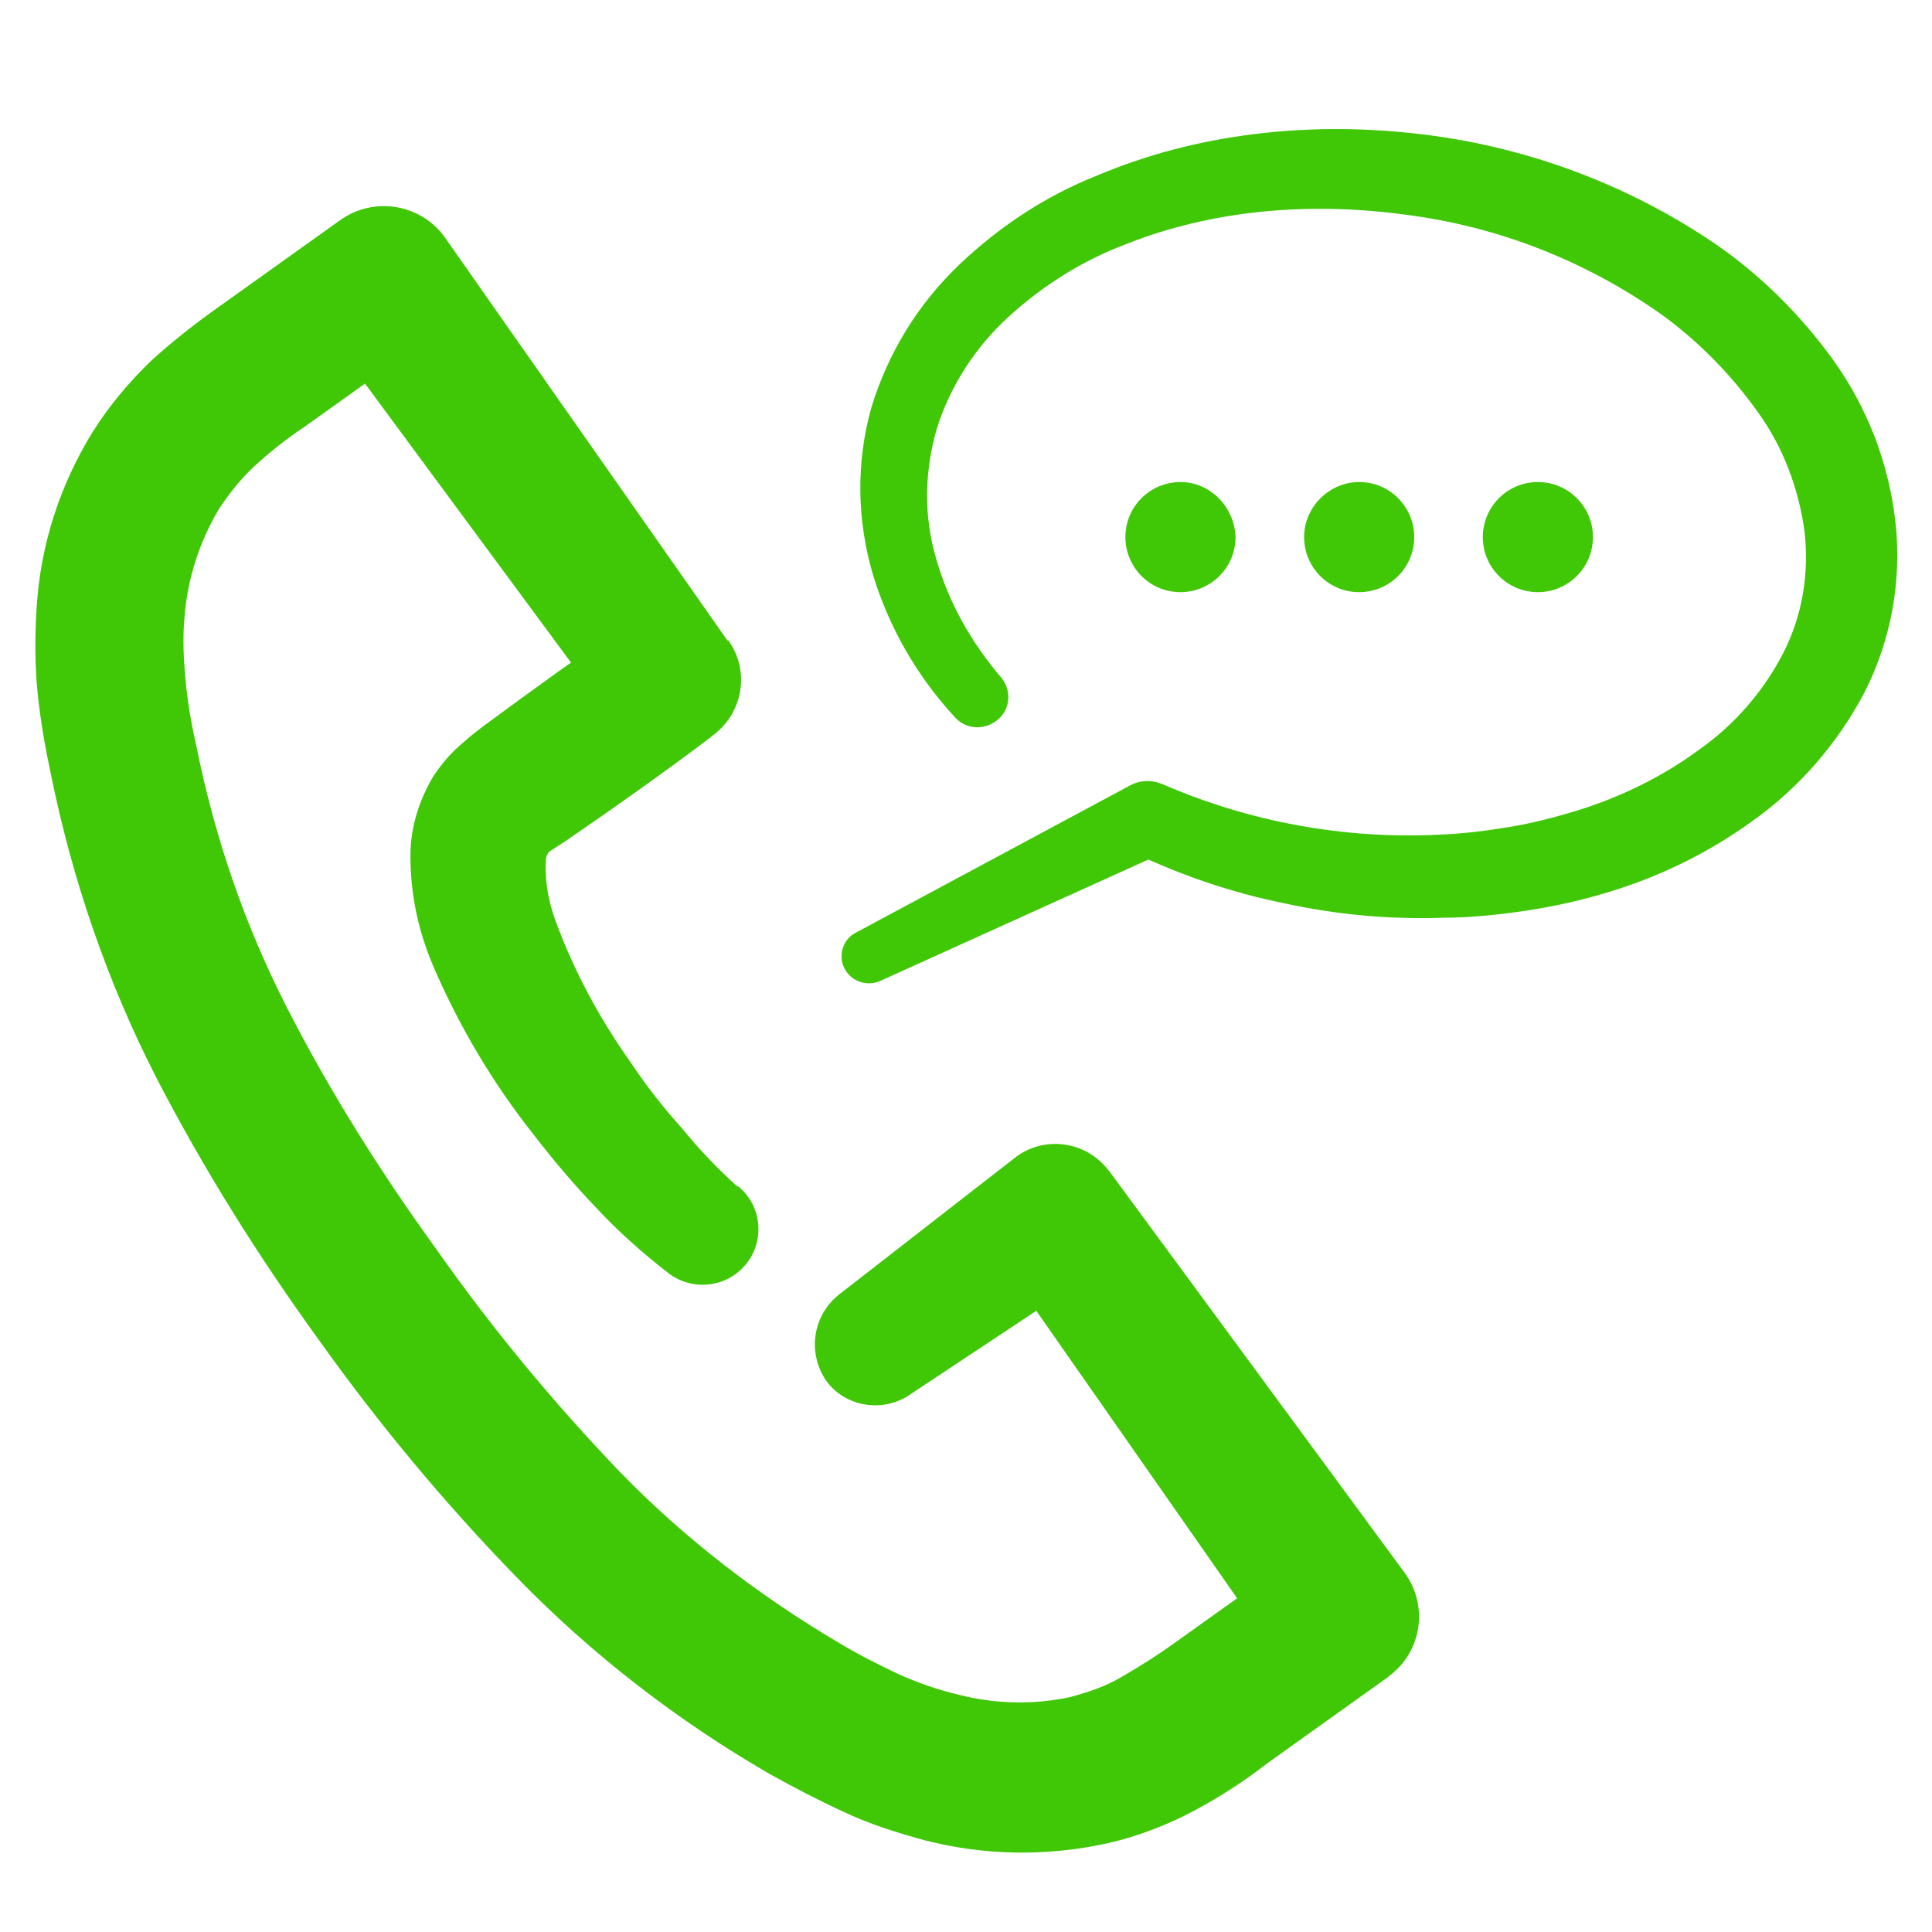 <?xml version="1.0" encoding="utf-8"?>
<!-- Generator: Adobe Illustrator 27.9.0, SVG Export Plug-In . SVG Version: 6.00 Build 0)  -->
<svg version="1.1" id="Layer_1" xmlns="http://www.w3.org/2000/svg" xmlns:xlink="http://www.w3.org/1999/xlink" x="0px" y="0px"
	 viewBox="0 0 200 200" style="enable-background:new 0 0 200 200;" xml:space="preserve">
<style type="text/css">
	.st0{fill:#40C706;}
</style>
<path class="st0" d="M87,133.9l18-14c3-2.4,7.4-1.8,9.7,1.2c0,0,0,0,0.1,0.1l0.3,0.4l0,0l30.3,41.2c2.5,3.4,1.8,8.2-1.6,10.7l0,0
	l-0.1,0.1l0,0l-12.6,9c-2.3,1.8-4.8,3.4-7.4,4.8c-2.8,1.5-5.9,2.7-9,3.4c-6.3,1.4-12.8,1.3-19-0.3c-2.9-0.8-5.8-1.7-8.5-3
	c-2.6-1.2-5.1-2.5-7.6-3.9c-9.5-5.5-18.3-12.3-26-20.2c-7.5-7.7-14.4-16-20.6-24.7c-6.3-8.7-12-17.8-16.9-27.3
	c-5-9.8-8.6-20.3-10.8-31.1c-0.6-2.8-1.1-5.6-1.4-8.5c-0.3-3-0.3-6-0.1-9c0.4-6.4,2.4-12.6,5.8-18.1c1.7-2.7,3.8-5.2,6.1-7.4
	c2.2-2,4.5-3.8,6.9-5.5l12.6-9c3.5-2.5,8.3-1.7,10.8,1.7c0,0,0,0,0,0l0,0l29.3,41.8l0.1,0c2.3,3.2,1.5,7.6-1.7,9.9
	c0,0-0.1,0-0.1,0.1l0,0c-4.9,3.7-10,7.3-15.1,10.8l-1.7,1.1c0,0.1-0.3,0.3-0.3,1c-0.1,2.1,0.3,4.2,1,6.1c1.9,5.2,4.6,10.2,7.8,14.7
	c1.6,2.4,3.4,4.7,5.3,6.8c1.7,2.1,3.6,4.1,5.7,6l0.1,0c2.5,2,2.8,5.7,0.8,8.1c-2,2.4-5.5,2.8-8,0.9c-2.7-2.1-5.3-4.4-7.6-6.9
	c-2.3-2.4-4.4-4.9-6.4-7.5c-4.2-5.3-7.7-11.2-10.4-17.5c-1.6-3.8-2.4-7.8-2.3-11.9c0.1-2.7,1-5.4,2.4-7.7c0.8-1.2,1.8-2.4,2.9-3.3
	l0.8-0.7l0.5-0.4l0.9-0.7c5-3.7,10-7.3,15.1-10.8l0,0l-1.7,10L33.2,33.5l0,0l10.9,1.7l-12.6,9c-1.8,1.2-3.6,2.6-5.2,4.1
	c-1.4,1.3-2.6,2.8-3.7,4.5c-2,3.4-3.2,7.2-3.5,11.1c-0.2,2.1-0.1,4.3,0.1,6.4c0.2,2.3,0.6,4.6,1.1,6.8c1.9,9.5,5,18.6,9.4,27.2
	c4.5,8.8,9.8,17.2,15.6,25.2c5.7,8.1,12,15.7,18.9,22.9c6.7,6.9,14.4,12.8,22.7,17.7c2,1.2,4,2.2,6.1,3.2c2,0.9,4,1.6,6.1,2.1
	c3.8,1,7.8,1.1,11.6,0.3c1.9-0.5,3.7-1.1,5.4-2.1c1.9-1.1,3.8-2.3,5.6-3.6l12.6-9l0,0l-1.8,10.8L103.3,130l0,0l10,1.7l-19,12.6
	c-2.8,2-6.8,1.4-8.8-1.4C83.5,139.9,84.2,136,87,133.9L87,133.9z"/>
<g>
	<circle class="st0" cx="159.2" cy="55.6" r="5.7"/>
	<path class="st0" d="M135,55.6L135,55.6c0,3.1,2.5,5.7,5.7,5.7c3.1,0,5.7-2.5,5.7-5.7c0-3.1-2.5-5.7-5.7-5.7
		C137.6,49.9,135,52.5,135,55.6z"/>
	<path class="st0" d="M122.2,49.9L122.2,49.9c-3.1,0-5.7,2.5-5.7,5.7c0,3.1,2.5,5.7,5.7,5.7c3.1,0,5.7-2.5,5.7-5.7
		C127.8,52.5,125.3,49.9,122.2,49.9z"/>
	<path class="st0" d="M91,101.6c-1.3,0.5-2.8,0-3.5-1.2c-0.8-1.3-0.3-3.1,1-3.8L117,81.3c0.9-0.5,2.1-0.6,3.1-0.2l0.3,0.1
		c9,3.9,18.8,5.7,28.7,5.2c2.4-0.1,4.8-0.4,7.2-0.8c2.4-0.4,4.7-1,7-1.7c4.5-1.4,8.8-3.5,12.6-6.3c3.7-2.6,6.7-6.1,8.7-10
		c2-3.9,2.7-8.3,2.2-12.6c-0.6-4.4-2.2-8.7-4.8-12.3c-2.7-3.8-6-7.2-9.8-10c-8-5.7-17.2-9.3-26.9-10.5c-9.7-1.3-19.8-0.5-28.8,3.1
		c-4.5,1.7-8.6,4.3-12.1,7.5c-3.4,3.1-6,7.1-7.4,11.5c-1.3,4.4-1.4,9.1-0.1,13.5c1.3,4.6,3.7,8.8,6.8,12.4c1,1.3,0.9,3.1-0.3,4.2
		c-1.3,1.2-3.3,1.2-4.5-0.1c-3.9-4.2-6.8-9.2-8.5-14.7c-1.7-5.7-1.8-11.7-0.2-17.4c1.7-5.6,4.8-10.7,9.1-14.8
		c4.1-3.9,8.9-7.1,14.2-9.2c5.2-2.2,10.6-3.6,16.2-4.3c5.5-0.7,11.1-0.7,16.6-0.1c11.2,1.2,21.9,5.1,31.2,11.4
		c4.8,3.3,8.9,7.4,12.3,12.1c3.5,4.9,5.7,10.6,6.4,16.6c0.7,6.1-0.4,12.3-3.2,17.8c-2.8,5.3-6.8,9.9-11.6,13.3
		c-4.7,3.4-9.9,5.9-15.4,7.5c-2.7,0.8-5.5,1.4-8.2,1.8c-2.8,0.4-5.6,0.7-8.3,0.7c-5.6,0.2-11.1-0.3-16.6-1.5
		c-5.4-1.1-10.7-2.9-15.7-5.3l3.4,0L91,101.6L91,101.6z"/>
</g>
</svg>
